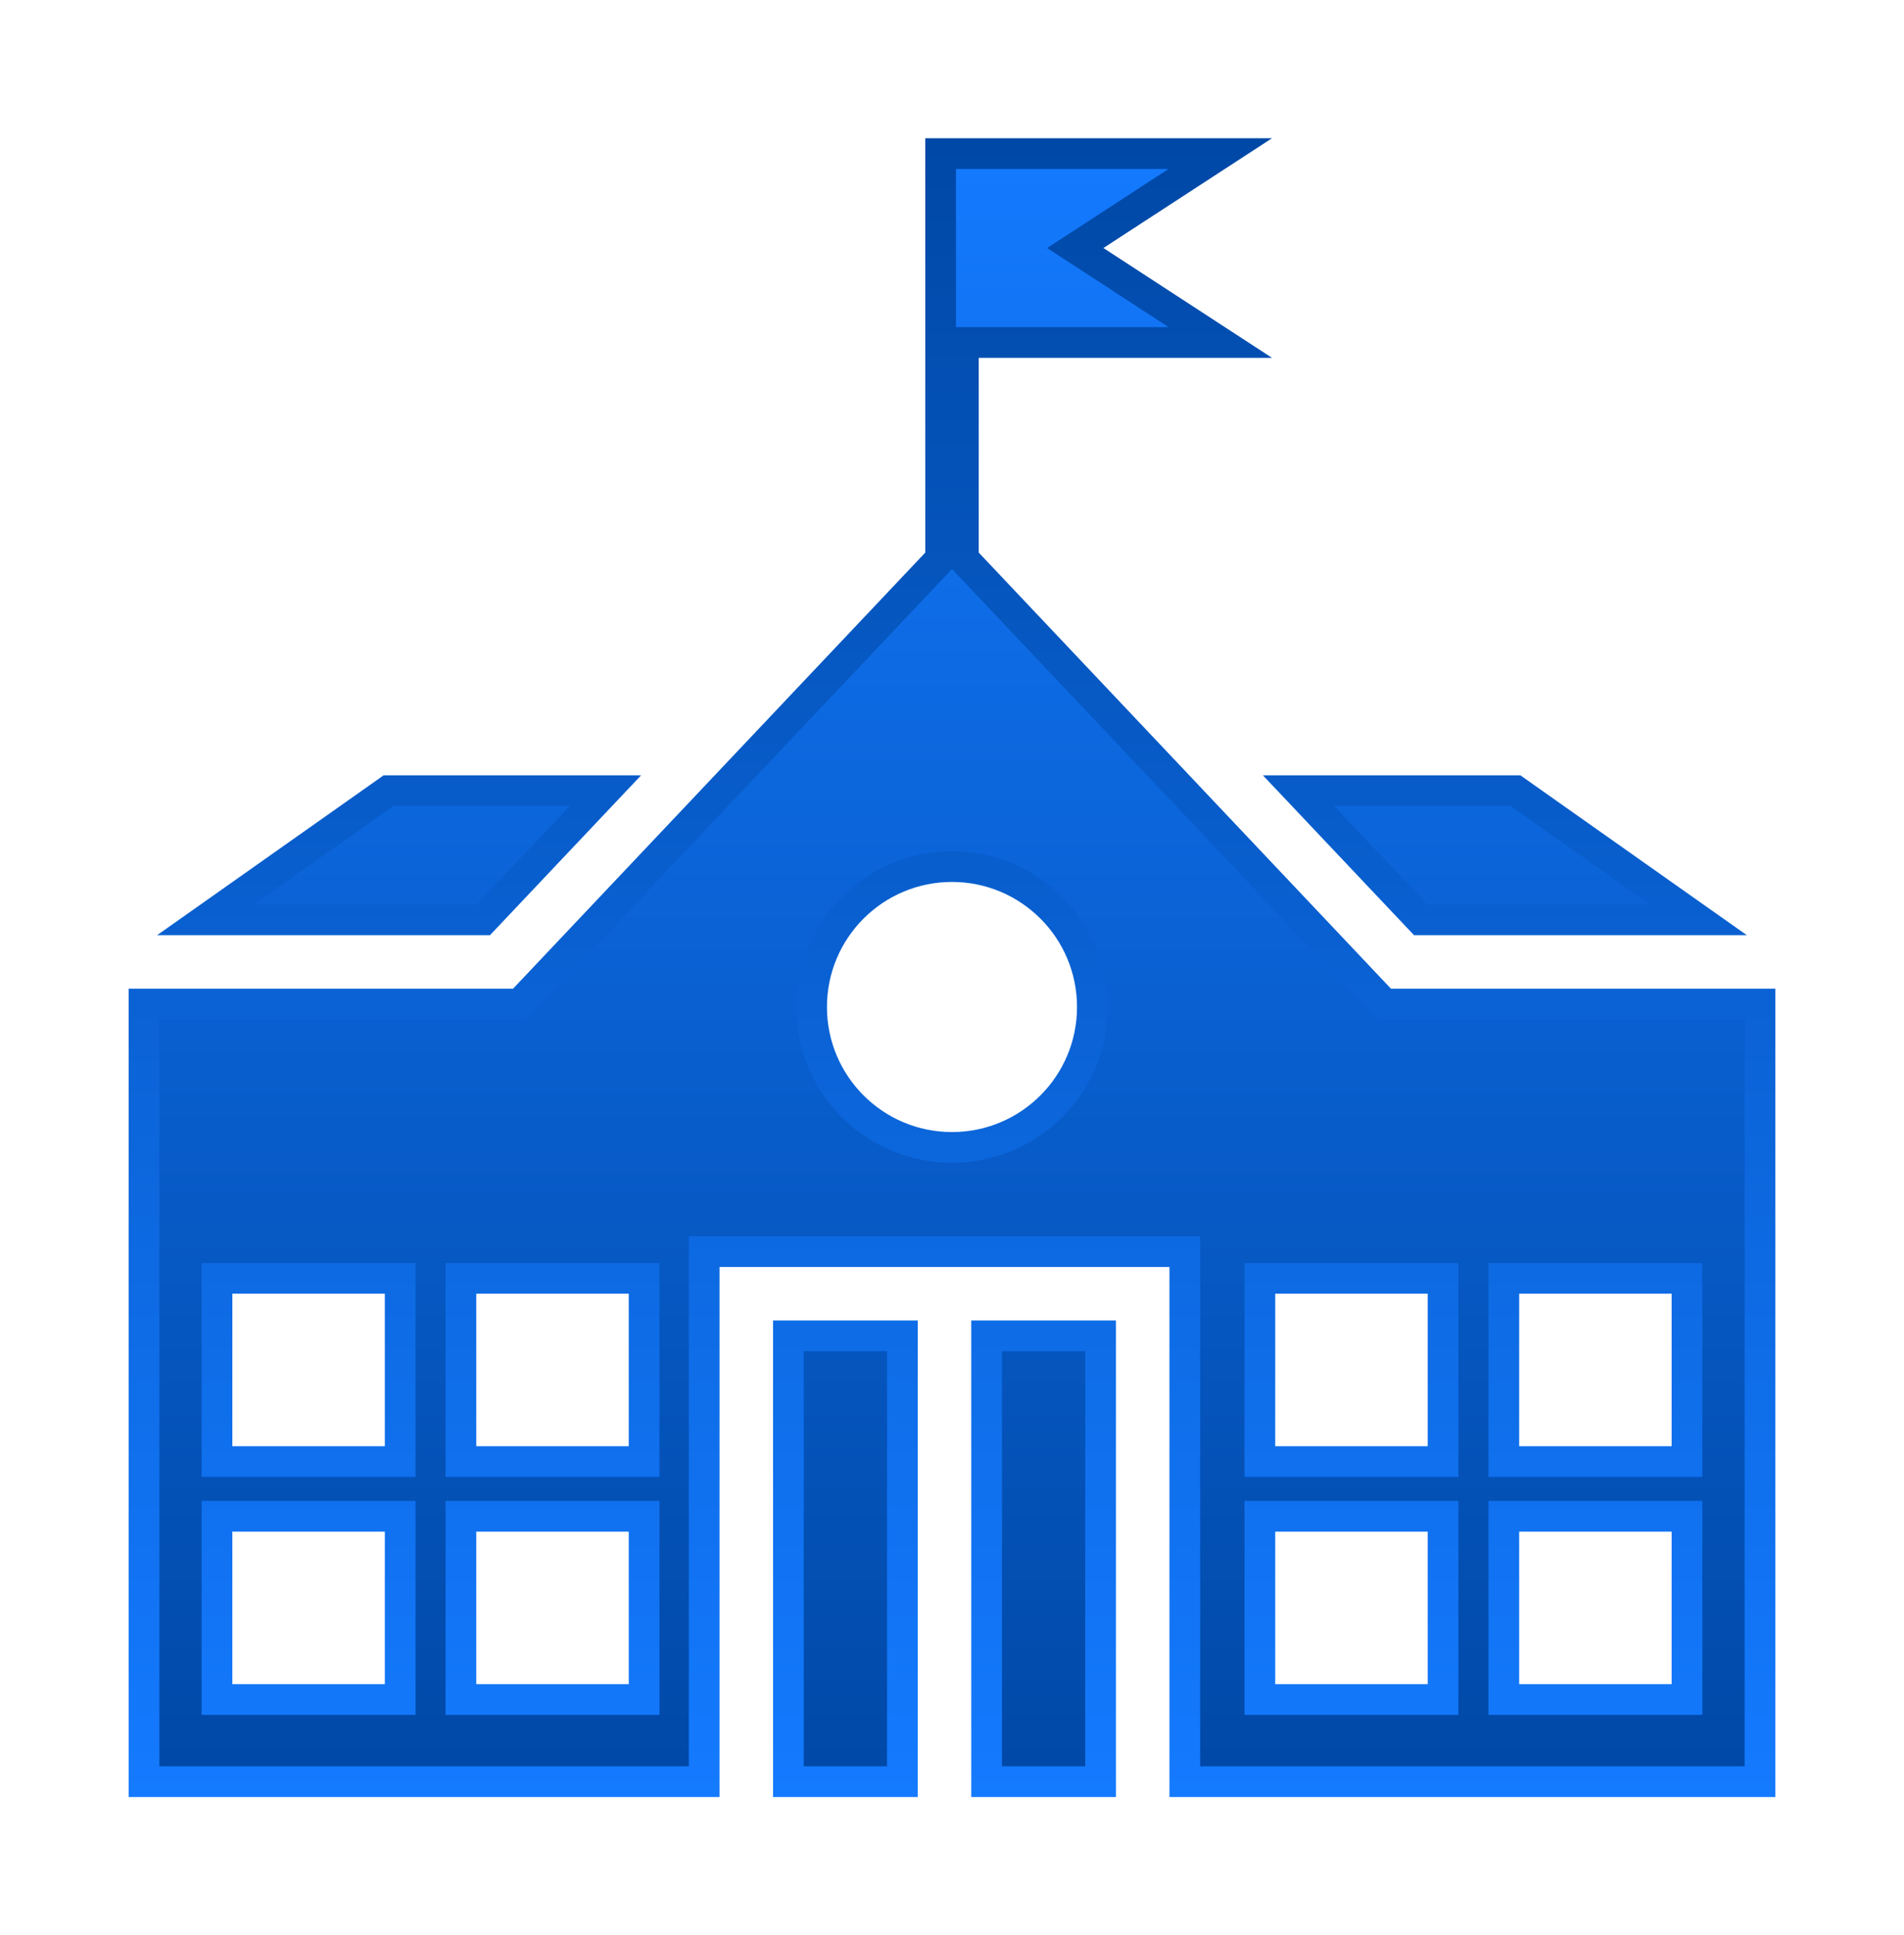 <svg width="62" height="63" viewBox="0 0 62 63" fill="none" xmlns="http://www.w3.org/2000/svg">
<g clip-path="url(#clip0_2585_174)" filter="url(#filter0_d_2585_174)">
<path d="M37.736 1L33.658 3.655L33.014 4.074L33.658 4.493L37.736 7.149H29.371V14.188L29.508 14.333L35.784 20.971L42.931 28.53L43.079 28.686H55.31V54H36.581V36.745H20.93V54H2.69V28.686H14.921L15.069 28.53L22.216 20.971L28.492 14.333L28.629 14.188V1H37.736ZM33.839 39.487V54H30.127V39.487H33.839ZM27.384 39.487V54H23.673V39.487H27.384ZM5.066 51.326H11.031V45.361H5.066V51.326ZM13.009 51.326H18.974V45.361H13.009V51.326ZM39.025 51.326H44.99V45.361H39.025V51.326ZM46.969 51.326H52.933V45.361H46.969V51.326ZM5.066 43.581H11.031V37.616H5.066V43.581ZM13.009 43.581H18.974V37.616H13.009V43.581ZM39.025 43.581H44.99V37.616H39.025V43.581ZM46.969 43.581H52.933V37.616H46.969V43.581ZM29 24.211C26.475 24.211 24.428 26.258 24.428 28.782C24.428 31.307 26.475 33.353 29 33.353C31.524 33.353 33.571 31.307 33.571 28.782C33.571 26.258 31.524 24.211 29 24.211ZM47.348 21.739L53.307 25.944H44.26L40.284 21.739H47.348ZM17.716 21.739L13.74 25.944H4.692L10.652 21.739H17.716Z" fill="url(#paint0_linear_2585_174)" stroke="url(#paint1_linear_2585_174)"/>
</g>
<defs>
<filter id="filter0_d_2585_174" x="0" y="0.5" width="62" height="62" filterUnits="userSpaceOnUse" color-interpolation-filters="sRGB">
<feFlood flood-opacity="0" result="BackgroundImageFix"/>
<feColorMatrix in="SourceAlpha" type="matrix" values="0 0 0 0 0 0 0 0 0 0 0 0 0 0 0 0 0 0 127 0" result="hardAlpha"/>
<feOffset dx="2" dy="4"/>
<feGaussianBlur stdDeviation="2"/>
<feComposite in2="hardAlpha" operator="out"/>
<feColorMatrix type="matrix" values="0 0 0 0 0 0 0 0 0 0 0 0 0 0 0 0 0 0 0.25 0"/>
<feBlend mode="normal" in2="BackgroundImageFix" result="effect1_dropShadow_2585_174"/>
<feBlend mode="normal" in="SourceGraphic" in2="effect1_dropShadow_2585_174" result="shape"/>
</filter>
<linearGradient id="paint0_linear_2585_174" x1="29" y1="0.5" x2="29" y2="54.5" gradientUnits="userSpaceOnUse">
<stop stop-color="#147AFF"/>
<stop offset="1" stop-color="#0048A6"/>
</linearGradient>
<linearGradient id="paint1_linear_2585_174" x1="29" y1="0.5" x2="29" y2="54.5" gradientUnits="userSpaceOnUse">
<stop stop-color="#0048A6"/>
<stop offset="1" stop-color="#147AFF"/>
</linearGradient>
<clipPath id="clip0_2585_174">
<rect width="54" height="54" fill="white" transform="translate(2 0.5)"/>
</clipPath>
</defs>
</svg>
